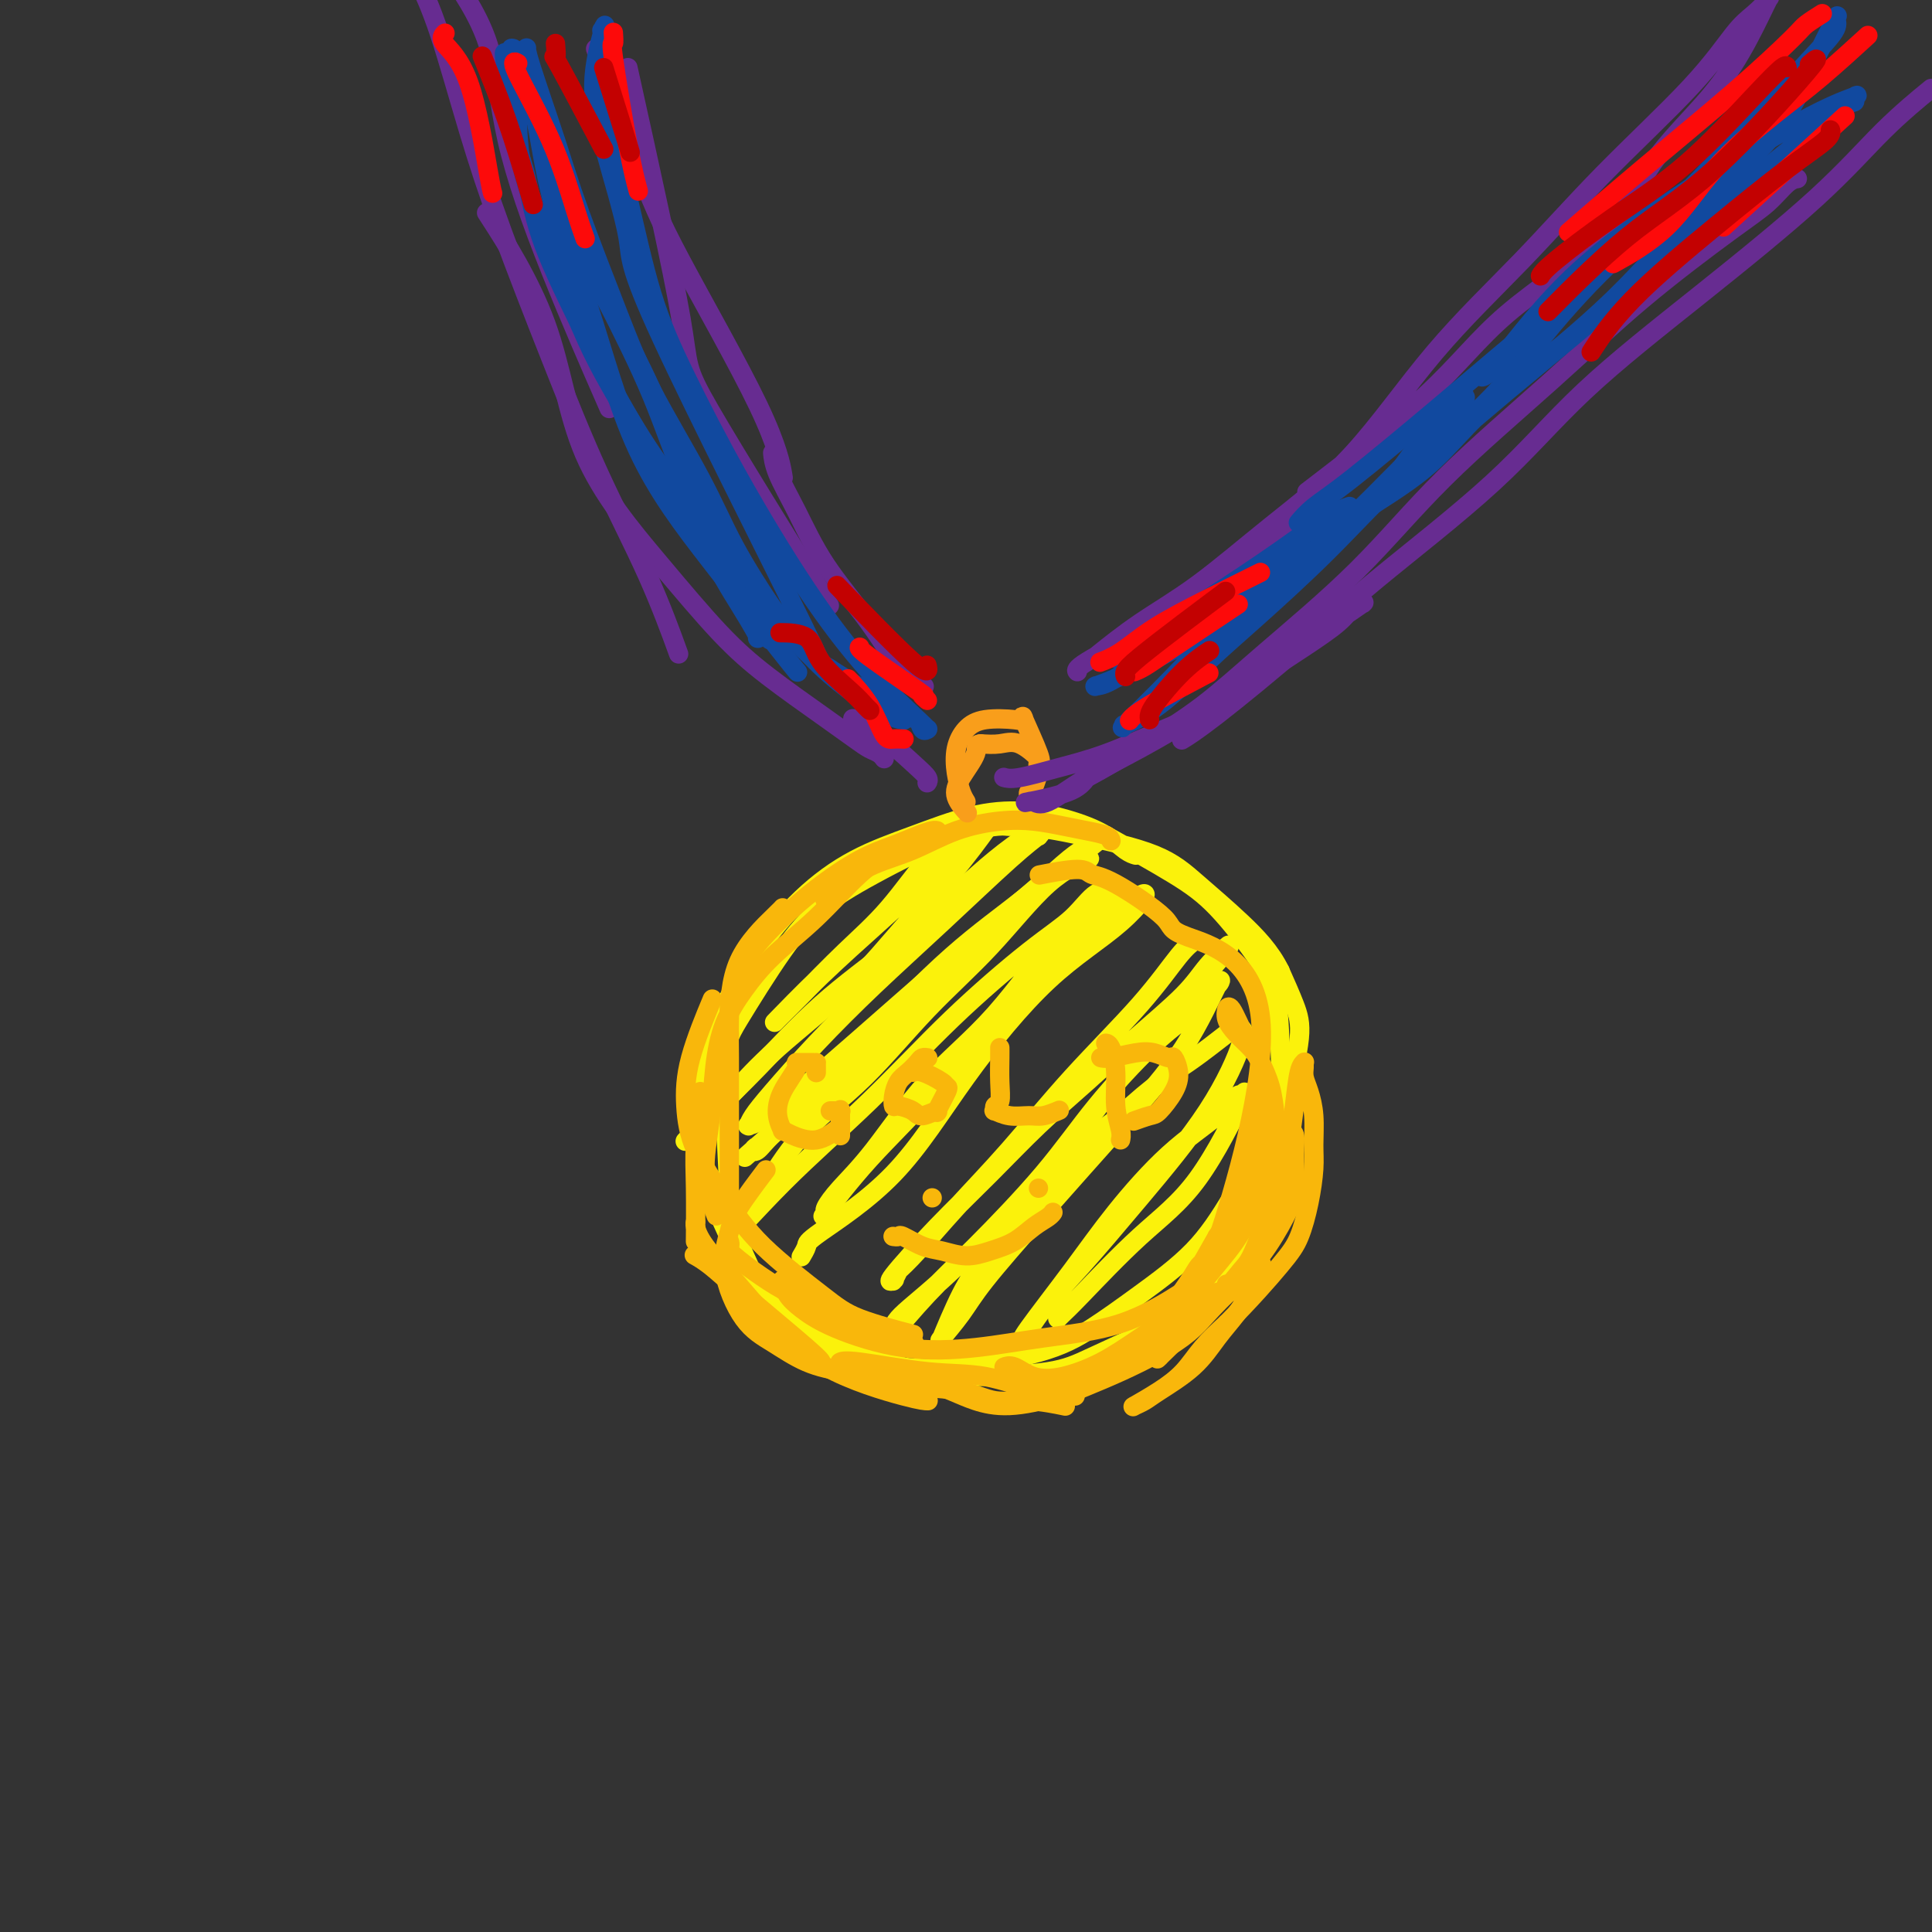 <svg viewBox='0 0 400 400' version='1.1' xmlns='http://www.w3.org/2000/svg' xmlns:xlink='http://www.w3.org/1999/xlink'><rect x="0" y="0" width="400" height="400" fill="#333333" stroke="none"/><g fill='none' stroke='rgb(251,242,11)' stroke-width='4' stroke-linecap='round' stroke-linejoin='round'><path d='M235,177c0.145,0.042 0.290,0.084 0,0c-0.290,-0.084 -1.016,-0.295 -2,-1c-0.984,-0.705 -2.225,-1.904 -4,-3c-1.775,-1.096 -4.084,-2.088 -7,-3c-2.916,-0.912 -6.439,-1.744 -10,-2c-3.561,-0.256 -7.159,0.062 -11,1c-3.841,0.938 -7.924,2.495 -12,4c-4.076,1.505 -8.143,2.958 -12,5c-3.857,2.042 -7.502,4.674 -11,8c-3.498,3.326 -6.848,7.346 -10,12c-3.152,4.654 -6.106,9.943 -8,15c-1.894,5.057 -2.730,9.881 -3,15c-0.270,5.119 0.024,10.532 1,15c0.976,4.468 2.632,7.992 4,11c1.368,3.008 2.447,5.500 4,8c1.553,2.500 3.579,5.008 6,7c2.421,1.992 5.236,3.469 10,6c4.764,2.531 11.475,6.116 17,8c5.525,1.884 9.863,2.067 15,2c5.137,-0.067 11.073,-0.383 15,-1c3.927,-0.617 5.846,-1.533 9,-3c3.154,-1.467 7.543,-3.483 11,-5c3.457,-1.517 5.981,-2.533 8,-4c2.019,-1.467 3.534,-3.383 5,-5c1.466,-1.617 2.884,-2.935 5,-6c2.116,-3.065 4.930,-7.878 7,-12c2.070,-4.122 3.397,-7.552 4,-11c0.603,-3.448 0.481,-6.914 1,-11c0.519,-4.086 1.678,-8.792 2,-12c0.322,-3.208 -0.194,-4.916 -1,-7c-0.806,-2.084 -1.903,-4.542 -3,-7'/><path d='M265,201c-1.978,-4.028 -4.923,-7.097 -8,-10c-3.077,-2.903 -6.287,-5.638 -9,-8c-2.713,-2.362 -4.928,-4.349 -9,-6c-4.072,-1.651 -10.001,-2.965 -15,-4c-4.999,-1.035 -9.067,-1.790 -13,-2c-3.933,-0.210 -7.732,0.127 -13,2c-5.268,1.873 -12.005,5.282 -17,8c-4.995,2.718 -8.249,4.744 -11,7c-2.751,2.256 -5.000,4.742 -8,9c-3.000,4.258 -6.750,10.289 -9,14c-2.250,3.711 -3.001,5.104 -3,12c0.001,6.896 0.754,19.297 1,25c0.246,5.703 -0.016,4.708 1,7c1.016,2.292 3.311,7.870 5,11c1.689,3.130 2.773,3.812 5,6c2.227,2.188 5.596,5.883 10,8c4.404,2.117 9.842,2.657 14,3c4.158,0.343 7.037,0.491 12,0c4.963,-0.491 12.012,-1.619 17,-3c4.988,-1.381 7.917,-3.015 11,-5c3.083,-1.985 6.322,-4.320 10,-7c3.678,-2.680 7.795,-5.704 11,-9c3.205,-3.296 5.498,-6.865 8,-11c2.502,-4.135 5.212,-8.835 7,-12c1.788,-3.165 2.655,-4.796 3,-8c0.345,-3.204 0.168,-7.981 0,-12c-0.168,-4.019 -0.327,-7.278 -1,-10c-0.673,-2.722 -1.861,-4.905 -4,-8c-2.139,-3.095 -5.230,-7.103 -8,-10c-2.770,-2.897 -5.220,-4.685 -9,-7c-3.780,-2.315 -8.890,-5.158 -14,-8'/><path d='M229,173c-6.881,-2.774 -12.583,-2.208 -16,-2c-3.417,0.208 -4.548,0.060 -5,0c-0.452,-0.060 -0.226,-0.030 0,0'/><path d='M195,176c0.011,0.002 0.022,0.003 0,0c-0.022,-0.003 -0.077,-0.011 0,0c0.077,0.011 0.285,0.040 0,0c-0.285,-0.040 -1.064,-0.148 -3,2c-1.936,2.148 -5.031,6.552 -8,10c-2.969,3.448 -5.813,5.941 -9,9c-3.187,3.059 -6.717,6.683 -9,9c-2.283,2.317 -3.320,3.328 -4,4c-0.680,0.672 -1.004,1.005 -1,1c0.004,-0.005 0.337,-0.349 0,0c-0.337,0.349 -1.346,1.390 0,0c1.346,-1.390 5.045,-5.210 9,-9c3.955,-3.790 8.167,-7.548 12,-11c3.833,-3.452 7.286,-6.596 10,-9c2.714,-2.404 4.687,-4.068 6,-5c1.313,-0.932 1.964,-1.132 3,-2c1.036,-0.868 2.455,-2.403 3,-3c0.545,-0.597 0.214,-0.254 0,0c-0.214,0.254 -0.313,0.420 0,0c0.313,-0.420 1.037,-1.428 0,0c-1.037,1.428 -3.837,5.290 -7,9c-3.163,3.710 -6.691,7.268 -10,11c-3.309,3.732 -6.400,7.637 -11,12c-4.600,4.363 -10.711,9.183 -15,13c-4.289,3.817 -6.758,6.631 -9,9c-2.242,2.369 -4.257,4.292 -5,5c-0.743,0.708 -0.212,0.202 0,0c0.212,-0.202 0.106,-0.101 0,0'/><path d='M147,231c-9.266,9.564 -3.929,3.974 0,0c3.929,-3.974 6.452,-6.333 10,-10c3.548,-3.667 8.120,-8.644 13,-13c4.880,-4.356 10.068,-8.092 15,-12c4.932,-3.908 9.608,-7.989 13,-11c3.392,-3.011 5.500,-4.953 8,-7c2.500,-2.047 5.390,-4.200 7,-5c1.610,-0.800 1.939,-0.246 2,0c0.061,0.246 -0.145,0.185 0,0c0.145,-0.185 0.640,-0.494 0,0c-0.640,0.494 -2.415,1.790 -6,5c-3.585,3.210 -8.981,8.333 -14,13c-5.019,4.667 -9.660,8.876 -14,13c-4.340,4.124 -8.378,8.163 -12,12c-3.622,3.837 -6.829,7.473 -9,10c-2.171,2.527 -3.306,3.943 -4,5c-0.694,1.057 -0.946,1.753 -1,2c-0.054,0.247 0.088,0.046 0,0c-0.088,-0.046 -0.408,0.062 0,0c0.408,-0.062 1.544,-0.296 4,-2c2.456,-1.704 6.232,-4.879 11,-9c4.768,-4.121 10.528,-9.189 16,-14c5.472,-4.811 10.657,-9.366 15,-13c4.343,-3.634 7.843,-6.347 11,-9c3.157,-2.653 5.970,-5.247 8,-7c2.030,-1.753 3.276,-2.666 4,-3c0.724,-0.334 0.926,-0.090 1,0c0.074,0.090 0.021,0.026 0,0c-0.021,-0.026 -0.011,-0.013 0,0'/><path d='M225,176c9.091,-7.336 -2.683,1.825 -10,8c-7.317,6.175 -10.177,9.364 -15,14c-4.823,4.636 -11.609,10.718 -17,16c-5.391,5.282 -9.387,9.765 -13,13c-3.613,3.235 -6.843,5.222 -9,7c-2.157,1.778 -3.242,3.345 -4,4c-0.758,0.655 -1.188,0.397 -1,0c0.188,-0.397 0.994,-0.934 0,0c-0.994,0.934 -3.789,3.338 0,0c3.789,-3.338 14.163,-12.420 19,-17c4.837,-4.580 4.137,-4.660 7,-8c2.863,-3.340 9.287,-9.942 15,-15c5.713,-5.058 10.713,-8.573 15,-12c4.287,-3.427 7.860,-6.766 10,-8c2.140,-1.234 2.847,-0.362 3,0c0.153,0.362 -0.249,0.214 0,0c0.249,-0.214 1.150,-0.494 0,0c-1.150,0.494 -4.349,1.761 -8,5c-3.651,3.239 -7.754,8.450 -12,13c-4.246,4.550 -8.636,8.439 -13,13c-4.364,4.561 -8.703,9.795 -13,14c-4.297,4.205 -8.553,7.383 -12,11c-3.447,3.617 -6.087,7.673 -8,11c-1.913,3.327 -3.101,5.925 -4,7c-0.899,1.075 -1.509,0.628 -2,1c-0.491,0.372 -0.863,1.562 -1,2c-0.137,0.438 -0.039,0.125 0,0c0.039,-0.125 0.020,-0.063 0,0'/><path d='M152,255c-0.932,1.793 4.238,-4.223 10,-10c5.762,-5.777 12.116,-11.314 18,-17c5.884,-5.686 11.297,-11.520 17,-17c5.703,-5.480 11.694,-10.606 16,-14c4.306,-3.394 6.926,-5.057 9,-7c2.074,-1.943 3.601,-4.165 5,-5c1.399,-0.835 2.671,-0.283 3,0c0.329,0.283 -0.284,0.297 0,0c0.284,-0.297 1.464,-0.907 0,0c-1.464,0.907 -5.571,3.330 -10,8c-4.429,4.670 -9.180,11.587 -14,17c-4.820,5.413 -9.708,9.321 -14,14c-4.292,4.679 -7.988,10.130 -11,14c-3.012,3.870 -5.341,6.159 -7,8c-1.659,1.841 -2.647,3.233 -3,4c-0.353,0.767 -0.072,0.907 0,1c0.072,0.093 -0.065,0.137 0,0c0.065,-0.137 0.331,-0.455 0,0c-0.331,0.455 -1.259,1.682 0,0c1.259,-1.682 4.706,-6.273 9,-11c4.294,-4.727 9.437,-9.589 14,-15c4.563,-5.411 8.547,-11.369 13,-16c4.453,-4.631 9.375,-7.934 13,-11c3.625,-3.066 5.952,-5.893 8,-8c2.048,-2.107 3.817,-3.493 5,-4c1.183,-0.507 1.781,-0.136 2,0c0.219,0.136 0.059,0.037 0,0c-0.059,-0.037 -0.017,-0.010 0,0c0.017,0.010 0.008,0.005 0,0'/><path d='M235,186c4.335,-2.903 1.172,1.341 -3,5c-4.172,3.659 -9.351,6.734 -15,12c-5.649,5.266 -11.766,12.725 -17,20c-5.234,7.275 -9.585,14.367 -15,20c-5.415,5.633 -11.895,9.809 -15,12c-3.105,2.191 -2.836,2.398 -3,3c-0.164,0.602 -0.761,1.601 -1,2c-0.239,0.399 -0.119,0.200 0,0'/><path d='M247,195c0.013,-0.009 0.027,-0.019 0,0c-0.027,0.019 -0.094,0.066 0,0c0.094,-0.066 0.351,-0.245 0,0c-0.351,0.245 -1.308,0.915 -3,3c-1.692,2.085 -4.118,5.586 -8,10c-3.882,4.414 -9.220,9.741 -14,15c-4.780,5.259 -9.003,10.451 -13,15c-3.997,4.549 -7.768,8.456 -11,12c-3.232,3.544 -5.923,6.725 -8,9c-2.077,2.275 -3.538,3.643 -4,4c-0.462,0.357 0.074,-0.298 0,0c-0.074,0.298 -0.759,1.548 -1,2c-0.241,0.452 -0.040,0.106 0,0c0.040,-0.106 -0.083,0.026 0,0c0.083,-0.026 0.370,-0.212 0,0c-0.370,0.212 -1.397,0.822 0,-1c1.397,-1.822 5.219,-6.076 9,-10c3.781,-3.924 7.523,-7.518 11,-11c3.477,-3.482 6.690,-6.853 10,-10c3.310,-3.147 6.716,-6.070 10,-9c3.284,-2.930 6.445,-5.867 10,-9c3.555,-3.133 7.502,-6.461 10,-9c2.498,-2.539 3.545,-4.288 5,-6c1.455,-1.712 3.316,-3.386 4,-4c0.684,-0.614 0.190,-0.168 0,0c-0.190,0.168 -0.074,0.059 0,0c0.074,-0.059 0.108,-0.068 0,0c-0.108,0.068 -0.359,0.214 0,0c0.359,-0.214 1.327,-0.788 -1,2c-2.327,2.788 -7.951,8.940 -13,15c-5.049,6.060 -9.525,12.030 -14,18'/><path d='M226,231c-7.187,8.925 -11.156,13.737 -16,19c-4.844,5.263 -10.565,10.978 -15,15c-4.435,4.022 -7.586,6.352 -9,8c-1.414,1.648 -1.091,2.614 -1,3c0.091,0.386 -0.048,0.190 0,0c0.048,-0.190 0.284,-0.376 0,0c-0.284,0.376 -1.089,1.314 0,0c1.089,-1.314 4.071,-4.878 7,-8c2.929,-3.122 5.804,-5.800 10,-10c4.196,-4.200 9.714,-9.923 14,-15c4.286,-5.077 7.339,-9.508 11,-14c3.661,-4.492 7.930,-9.043 11,-12c3.070,-2.957 4.943,-4.319 7,-6c2.057,-1.681 4.300,-3.682 5,-5c0.700,-1.318 -0.142,-1.955 0,-2c0.142,-0.045 1.268,0.501 2,0c0.732,-0.501 1.070,-2.050 0,0c-1.070,2.050 -3.548,7.698 -7,13c-3.452,5.302 -7.879,10.259 -13,16c-5.121,5.741 -10.938,12.267 -16,18c-5.062,5.733 -9.370,10.672 -12,14c-2.630,3.328 -3.584,5.043 -5,7c-1.416,1.957 -3.296,4.156 -4,5c-0.704,0.844 -0.232,0.332 0,0c0.232,-0.332 0.226,-0.486 0,0c-0.226,0.486 -0.671,1.611 0,0c0.671,-1.611 2.458,-5.958 4,-9c1.542,-3.042 2.838,-4.781 6,-9c3.162,-4.219 8.189,-10.920 13,-16c4.811,-5.080 9.405,-8.540 14,-12'/><path d='M232,231c6.890,-6.475 10.616,-8.664 14,-11c3.384,-2.336 6.428,-4.821 8,-6c1.572,-1.179 1.674,-1.052 2,-1c0.326,0.052 0.875,0.030 1,0c0.125,-0.030 -0.176,-0.069 0,0c0.176,0.069 0.827,0.245 0,3c-0.827,2.755 -3.133,8.088 -7,14c-3.867,5.912 -9.295,12.404 -14,18c-4.705,5.596 -8.685,10.298 -12,14c-3.315,3.702 -5.963,6.406 -8,9c-2.037,2.594 -3.461,5.080 -4,6c-0.539,0.920 -0.193,0.275 0,0c0.193,-0.275 0.234,-0.181 0,0c-0.234,0.181 -0.744,0.450 1,-2c1.744,-2.450 5.742,-7.620 9,-12c3.258,-4.380 5.777,-7.969 9,-12c3.223,-4.031 7.149,-8.503 11,-12c3.851,-3.497 7.627,-6.019 10,-8c2.373,-1.981 3.343,-3.422 4,-4c0.657,-0.578 1.001,-0.294 1,0c-0.001,0.294 -0.346,0.596 0,0c0.346,-0.596 1.382,-2.090 0,1c-1.382,3.090 -5.183,10.765 -9,16c-3.817,5.235 -7.650,8.030 -12,12c-4.350,3.970 -9.218,9.116 -12,12c-2.782,2.884 -3.480,3.507 -4,4c-0.520,0.493 -0.863,0.855 -1,1c-0.137,0.145 -0.069,0.072 0,0'/></g>
<g fill='none' stroke='rgb(249,183,11)' stroke-width='4' stroke-linecap='round' stroke-linejoin='round'><path d='M230,174c-0.006,-0.024 -0.012,-0.048 0,0c0.012,0.048 0.042,0.167 0,0c-0.042,-0.167 -0.156,-0.620 -1,-1c-0.844,-0.380 -2.417,-0.686 -4,-1c-1.583,-0.314 -3.176,-0.635 -5,-1c-1.824,-0.365 -3.878,-0.773 -6,-1c-2.122,-0.227 -4.311,-0.273 -7,0c-2.689,0.273 -5.877,0.865 -9,2c-3.123,1.135 -6.182,2.812 -9,4c-2.818,1.188 -5.394,1.885 -8,3c-2.606,1.115 -5.240,2.646 -7,4c-1.760,1.354 -2.646,2.530 -3,3c-0.354,0.470 -0.177,0.235 0,0'/><path d='M194,172c-0.014,-0.005 -0.028,-0.010 0,0c0.028,0.010 0.097,0.034 0,0c-0.097,-0.034 -0.360,-0.126 -1,0c-0.640,0.126 -1.655,0.470 -3,1c-1.345,0.530 -3.018,1.248 -5,2c-1.982,0.752 -4.272,1.540 -7,3c-2.728,1.460 -5.894,3.593 -9,6c-3.106,2.407 -6.153,5.087 -9,8c-2.847,2.913 -5.495,6.059 -7,9c-1.505,2.941 -1.867,5.676 -2,8c-0.133,2.324 -0.038,4.235 0,5c0.038,0.765 0.019,0.382 0,0'/><path d='M162,188c0.030,-0.038 0.061,-0.076 0,0c-0.061,0.076 -0.212,0.266 -2,2c-1.788,1.734 -5.211,5.010 -7,9c-1.789,3.990 -1.943,8.692 -2,12c-0.057,3.308 -0.015,5.221 0,8c0.015,2.779 0.004,6.425 0,10c-0.004,3.575 -0.001,7.078 0,11c0.001,3.922 0.000,8.263 0,10c-0.000,1.737 -0.000,0.868 0,0'/><path d='M151,257c-0.035,-0.103 -0.071,-0.207 0,0c0.071,0.207 0.248,0.724 0,1c-0.248,0.276 -0.921,0.312 1,2c1.921,1.688 6.435,5.027 10,7c3.565,1.973 6.182,2.580 10,4c3.818,1.420 8.835,3.651 12,5c3.165,1.349 4.476,1.814 5,2c0.524,0.186 0.262,0.093 0,0'/><path d='M187,176c0.214,-0.051 0.428,-0.102 0,0c-0.428,0.102 -1.499,0.356 -3,1c-1.501,0.644 -3.431,1.677 -6,4c-2.569,2.323 -5.777,5.936 -9,9c-3.223,3.064 -6.459,5.578 -9,8c-2.541,2.422 -4.385,4.752 -6,7c-1.615,2.248 -3.000,4.414 -4,7c-1.000,2.586 -1.616,5.591 -2,9c-0.384,3.409 -0.536,7.223 -1,11c-0.464,3.777 -1.240,7.517 -1,11c0.240,3.483 1.497,6.709 2,8c0.503,1.291 0.251,0.645 0,0'/><path d='M147,208c0.416,-0.998 0.833,-1.996 0,0c-0.833,1.996 -2.915,6.987 -4,11c-1.085,4.013 -1.173,7.049 -1,10c0.173,2.951 0.605,5.818 2,9c1.395,3.182 3.752,6.678 6,10c2.248,3.322 4.387,6.470 8,10c3.613,3.530 8.700,7.441 12,10c3.300,2.559 4.811,3.766 8,5c3.189,1.234 8.054,2.495 10,3c1.946,0.505 0.973,0.252 0,0'/><path d='M162,265c0.208,1.018 0.416,2.036 1,3c0.584,0.964 1.544,1.874 3,3c1.456,1.126 3.409,2.468 7,4c3.591,1.532 8.821,3.255 14,4c5.179,0.745 10.305,0.511 15,0c4.695,-0.511 8.957,-1.300 14,-2c5.043,-0.700 10.867,-1.311 16,-3c5.133,-1.689 9.574,-4.455 12,-6c2.426,-1.545 2.836,-1.870 3,-2c0.164,-0.130 0.082,-0.065 0,0'/><path d='M208,283c0.038,-0.015 0.075,-0.030 0,0c-0.075,0.030 -0.263,0.106 0,0c0.263,-0.106 0.976,-0.393 2,0c1.024,0.393 2.358,1.466 4,2c1.642,0.534 3.592,0.529 6,0c2.408,-0.529 5.274,-1.583 8,-3c2.726,-1.417 5.313,-3.198 8,-5c2.687,-1.802 5.473,-3.624 8,-6c2.527,-2.376 4.793,-5.306 7,-8c2.207,-2.694 4.355,-5.153 6,-8c1.645,-2.847 2.789,-6.082 4,-9c1.211,-2.918 2.491,-5.519 3,-8c0.509,-2.481 0.246,-4.842 0,-7c-0.246,-2.158 -0.476,-4.115 -1,-6c-0.524,-1.885 -1.342,-3.700 -2,-5c-0.658,-1.300 -1.158,-2.084 -2,-3c-0.842,-0.916 -2.028,-1.963 -3,-3c-0.972,-1.037 -1.730,-2.063 -2,-3c-0.270,-0.937 -0.053,-1.787 0,-2c0.053,-0.213 -0.058,0.209 0,0c0.058,-0.209 0.286,-1.048 1,0c0.714,1.048 1.914,3.985 3,6c1.086,2.015 2.059,3.108 3,5c0.941,1.892 1.852,4.584 2,7c0.148,2.416 -0.465,4.555 -1,7c-0.535,2.445 -0.990,5.197 -2,8c-1.010,2.803 -2.574,5.658 -4,8c-1.426,2.342 -2.713,4.171 -4,6'/><path d='M252,256c-2.038,3.585 -3.134,5.549 -4,7c-0.866,1.451 -1.501,2.391 -2,3c-0.499,0.609 -0.860,0.888 -1,1c-0.140,0.112 -0.058,0.059 0,0c0.058,-0.059 0.091,-0.122 0,0c-0.091,0.122 -0.305,0.429 0,0c0.305,-0.429 1.131,-1.596 2,-3c0.869,-1.404 1.783,-3.046 2,-2c0.217,1.046 -0.262,4.781 3,-5c3.262,-9.781 10.265,-33.079 9,-46c-1.265,-12.921 -10.799,-15.467 -15,-17c-4.201,-1.533 -3.071,-2.053 -5,-4c-1.929,-1.947 -6.917,-5.320 -10,-7c-3.083,-1.680 -4.259,-1.667 -5,-2c-0.741,-0.333 -1.046,-1.013 -3,-1c-1.954,0.013 -5.558,0.718 -7,1c-1.442,0.282 -0.721,0.141 0,0'/><path d='M145,226c-0.030,0.244 -0.061,0.487 0,1c0.061,0.513 0.212,1.295 0,3c-0.212,1.705 -0.789,4.333 -1,7c-0.211,2.667 -0.057,5.372 0,9c0.057,3.628 0.016,8.179 0,10c-0.016,1.821 -0.008,0.910 0,0'/><path d='M144,260c-0.226,-0.127 -0.453,-0.255 0,0c0.453,0.255 1.585,0.891 3,2c1.415,1.109 3.111,2.689 7,6c3.889,3.311 9.970,8.353 13,11c3.030,2.647 3.009,2.899 3,3c-0.009,0.101 -0.004,0.050 0,0'/><path d='M174,282c0.028,-0.016 0.057,-0.031 0,0c-0.057,0.031 -0.198,0.110 0,0c0.198,-0.110 0.737,-0.408 4,0c3.263,0.408 9.250,1.521 14,2c4.750,0.479 8.263,0.324 12,1c3.737,0.676 7.698,2.182 11,3c3.302,0.818 5.943,0.948 7,1c1.057,0.052 0.528,0.026 0,0'/><path d='M217,290c0.062,-0.019 0.124,-0.038 0,0c-0.124,0.038 -0.432,0.132 0,0c0.432,-0.132 1.606,-0.489 3,-1c1.394,-0.511 3.007,-1.177 5,-2c1.993,-0.823 4.364,-1.803 7,-3c2.636,-1.197 5.535,-2.610 8,-4c2.465,-1.390 4.495,-2.757 6,-4c1.505,-1.243 2.484,-2.361 4,-4c1.516,-1.639 3.569,-3.797 5,-5c1.431,-1.203 2.241,-1.451 3,-2c0.759,-0.549 1.466,-1.400 2,-2c0.534,-0.600 0.895,-0.948 1,-1c0.105,-0.052 -0.047,0.192 0,0c0.047,-0.192 0.291,-0.822 0,0c-0.291,0.822 -1.117,3.095 -2,5c-0.883,1.905 -1.822,3.441 -3,5c-1.178,1.559 -2.596,3.139 -4,5c-1.404,1.861 -2.793,4.001 -5,6c-2.207,1.999 -5.231,3.855 -7,5c-1.769,1.145 -2.282,1.577 -3,2c-0.718,0.423 -1.642,0.837 -2,1c-0.358,0.163 -0.150,0.075 0,0c0.150,-0.075 0.244,-0.136 0,0c-0.244,0.136 -0.825,0.470 0,0c0.825,-0.470 3.056,-1.745 5,-3c1.944,-1.255 3.600,-2.492 5,-4c1.400,-1.508 2.543,-3.288 4,-5c1.457,-1.712 3.229,-3.356 5,-5'/><path d='M254,274c4.907,-4.917 8.674,-9.208 11,-12c2.326,-2.792 3.213,-4.083 4,-6c0.787,-1.917 1.476,-4.460 2,-7c0.524,-2.540 0.883,-5.079 1,-7c0.117,-1.921 -0.007,-3.225 0,-5c0.007,-1.775 0.145,-4.020 0,-6c-0.145,-1.980 -0.574,-3.694 -1,-5c-0.426,-1.306 -0.849,-2.204 -1,-3c-0.151,-0.796 -0.029,-1.489 0,-2c0.029,-0.511 -0.034,-0.841 0,-1c0.034,-0.159 0.164,-0.149 0,0c-0.164,0.149 -0.621,0.435 -1,2c-0.379,1.565 -0.680,4.408 -1,7c-0.320,2.592 -0.659,4.932 -1,7c-0.341,2.068 -0.685,3.865 -2,8c-1.315,4.135 -3.603,10.607 -5,14c-1.397,3.393 -1.905,3.708 -3,5c-1.095,1.292 -2.778,3.563 -6,7c-3.222,3.437 -7.983,8.041 -10,10c-2.017,1.959 -1.291,1.274 -1,1c0.291,-0.274 0.145,-0.137 0,0'/><path d='M267,234c-0.008,-0.003 -0.017,-0.006 0,0c0.017,0.006 0.058,0.020 0,0c-0.058,-0.020 -0.216,-0.074 0,0c0.216,0.074 0.804,0.275 1,1c0.196,0.725 -0.001,1.972 0,4c0.001,2.028 0.199,4.835 0,7c-0.199,2.165 -0.795,3.688 -2,6c-1.205,2.312 -3.018,5.415 -5,8c-1.982,2.585 -4.132,4.654 -7,7c-2.868,2.346 -6.453,4.968 -10,7c-3.547,2.032 -7.055,3.473 -10,5c-2.945,1.527 -5.325,3.141 -7,4c-1.675,0.859 -2.643,0.962 -3,1c-0.357,0.038 -0.102,0.011 0,0c0.102,-0.011 0.051,-0.005 0,0'/><path d='M254,266c-0.063,-0.104 -0.127,-0.207 0,0c0.127,0.207 0.444,0.725 0,1c-0.444,0.275 -1.648,0.306 -3,1c-1.352,0.694 -2.853,2.052 -4,3c-1.147,0.948 -1.939,1.488 -4,3c-2.061,1.512 -5.390,3.997 -8,6c-2.610,2.003 -4.500,3.526 -7,5c-2.500,1.474 -5.612,2.900 -9,4c-3.388,1.100 -7.054,1.874 -10,2c-2.946,0.126 -5.171,-0.397 -7,-1c-1.829,-0.603 -3.261,-1.286 -5,-2c-1.739,-0.714 -3.787,-1.459 -5,-2c-1.213,-0.541 -1.593,-0.877 -2,-1c-0.407,-0.123 -0.840,-0.033 -1,0c-0.160,0.033 -0.046,0.009 0,0c0.046,-0.009 0.023,-0.005 0,0'/><path d='M220,291c-0.166,-0.034 -0.333,-0.069 0,0c0.333,0.069 1.164,0.241 0,0c-1.164,-0.241 -4.325,-0.894 -7,-1c-2.675,-0.106 -4.866,0.337 -7,0c-2.134,-0.337 -4.210,-1.454 -7,-2c-2.790,-0.546 -6.292,-0.523 -9,-1c-2.708,-0.477 -4.621,-1.455 -7,-2c-2.379,-0.545 -5.224,-0.656 -8,-1c-2.776,-0.344 -5.483,-0.921 -8,-2c-2.517,-1.079 -4.844,-2.661 -7,-4c-2.156,-1.339 -4.143,-2.433 -6,-5c-1.857,-2.567 -3.586,-6.605 -4,-10c-0.414,-3.395 0.487,-6.147 1,-8c0.513,-1.853 0.638,-2.807 2,-5c1.362,-2.193 3.961,-5.627 5,-7c1.039,-1.373 0.520,-0.687 0,0'/><path d='M144,253c0.022,-0.036 0.045,-0.073 0,0c-0.045,0.073 -0.157,0.254 0,1c0.157,0.746 0.584,2.056 2,4c1.416,1.944 3.823,4.521 6,7c2.177,2.479 4.125,4.860 7,8c2.875,3.140 6.678,7.037 12,10c5.322,2.963 12.164,4.990 16,6c3.836,1.010 4.668,1.003 5,1c0.332,-0.003 0.166,-0.001 0,0'/><path d='M169,222c0.000,-0.022 0.000,-0.044 0,0c-0.000,0.044 -0.001,0.155 0,0c0.001,-0.155 0.002,-0.578 0,-1c-0.002,-0.422 -0.008,-0.845 0,-1c0.008,-0.155 0.031,-0.041 0,0c-0.031,0.041 -0.114,0.009 -1,0c-0.886,-0.009 -2.573,0.005 -3,0c-0.427,-0.005 0.406,-0.030 0,1c-0.406,1.030 -2.053,3.115 -3,5c-0.947,1.885 -1.195,3.568 -1,5c0.195,1.432 0.834,2.611 1,3c0.166,0.389 -0.141,-0.012 0,0c0.141,0.012 0.728,0.436 2,1c1.272,0.564 3.227,1.267 5,1c1.773,-0.267 3.364,-1.505 4,-2c0.636,-0.495 0.318,-0.248 0,0'/><path d='M172,230c-0.008,-0.000 -0.016,-0.000 0,0c0.016,0.000 0.056,0.000 0,0c-0.056,-0.000 -0.207,-0.000 0,0c0.207,0.000 0.774,0.001 1,0c0.226,-0.001 0.113,-0.003 0,0c-0.113,0.003 -0.226,0.010 0,0c0.226,-0.010 0.793,-0.037 1,0c0.207,0.037 0.056,0.140 0,0c-0.056,-0.140 -0.015,-0.522 0,0c0.015,0.522 0.004,1.948 0,3c-0.004,1.052 -0.001,1.729 0,2c0.001,0.271 0.001,0.135 0,0'/><path d='M192,219c-0.026,-0.005 -0.051,-0.009 0,0c0.051,0.009 0.179,0.032 0,0c-0.179,-0.032 -0.664,-0.118 -1,0c-0.336,0.118 -0.521,0.442 -1,1c-0.479,0.558 -1.252,1.350 -2,2c-0.748,0.650 -1.472,1.157 -2,2c-0.528,0.843 -0.859,2.021 -1,3c-0.141,0.979 -0.093,1.760 0,2c0.093,0.240 0.229,-0.061 1,0c0.771,0.061 2.176,0.486 3,1c0.824,0.514 1.068,1.119 2,1c0.932,-0.119 2.551,-0.962 3,-1c0.449,-0.038 -0.271,0.728 0,0c0.271,-0.728 1.533,-2.952 2,-4c0.467,-1.048 0.139,-0.922 0,-1c-0.139,-0.078 -0.089,-0.361 -1,-1c-0.911,-0.639 -2.784,-1.634 -4,-2c-1.216,-0.366 -1.776,-0.105 -2,0c-0.224,0.105 -0.112,0.052 0,0'/><path d='M207,217c-0.000,-0.008 -0.000,-0.015 0,0c0.000,0.015 0.001,0.053 0,0c-0.001,-0.053 -0.004,-0.197 0,0c0.004,0.197 0.016,0.736 0,2c-0.016,1.264 -0.059,3.252 0,5c0.059,1.748 0.220,3.257 0,4c-0.220,0.743 -0.820,0.721 -1,1c-0.180,0.279 0.062,0.860 0,1c-0.062,0.140 -0.426,-0.162 0,0c0.426,0.162 1.642,0.789 3,1c1.358,0.211 2.859,0.005 4,0c1.141,-0.005 1.923,0.191 3,0c1.077,-0.191 2.451,-0.769 3,-1c0.549,-0.231 0.275,-0.116 0,0'/><path d='M229,216c0.022,0.002 0.043,0.005 0,0c-0.043,-0.005 -0.151,-0.016 0,0c0.151,0.016 0.562,0.061 1,1c0.438,0.939 0.902,2.774 1,5c0.098,2.226 -0.170,4.844 0,7c0.170,2.156 0.776,3.850 1,5c0.224,1.150 0.064,1.757 0,2c-0.064,0.243 -0.032,0.121 0,0'/><path d='M228,219c0.002,0.001 0.004,0.001 0,0c-0.004,-0.001 -0.014,-0.004 0,0c0.014,0.004 0.051,0.014 0,0c-0.051,-0.014 -0.189,-0.052 0,0c0.189,0.052 0.705,0.194 2,0c1.295,-0.194 3.370,-0.723 5,-1c1.630,-0.277 2.814,-0.301 4,0c1.186,0.301 2.374,0.928 3,1c0.626,0.072 0.689,-0.413 1,0c0.311,0.413 0.871,1.722 1,3c0.129,1.278 -0.172,2.525 -1,4c-0.828,1.475 -2.183,3.180 -3,4c-0.817,0.820 -1.095,0.756 -2,1c-0.905,0.244 -2.436,0.796 -3,1c-0.564,0.204 -0.161,0.058 0,0c0.161,-0.058 0.081,-0.029 0,0'/><path d='M193,248c0.000,0.000 0.000,0.000 0,0c0.000,0.000 0.000,0.000 0,0c0.000,-0.000 0.000,0.000 0,0c0.000,0.000 0.000,-0.000 0,0c0.000,0.000 0.000,0.000 0,0'/><path d='M215,246c0.000,0.000 0.000,0.000 0,0c0.000,0.000 -0.000,0.000 0,0c0.000,0.000 0.000,0.000 0,0'/><path d='M185,256c0.029,0.004 0.058,0.008 0,0c-0.058,-0.008 -0.204,-0.028 0,0c0.204,0.028 0.760,0.103 1,0c0.240,-0.103 0.166,-0.384 1,0c0.834,0.384 2.575,1.432 4,2c1.425,0.568 2.534,0.654 4,1c1.466,0.346 3.289,0.951 5,1c1.711,0.049 3.310,-0.460 5,-1c1.690,-0.540 3.472,-1.112 5,-2c1.528,-0.888 2.801,-2.094 4,-3c1.199,-0.906 2.323,-1.513 3,-2c0.677,-0.487 0.908,-0.853 1,-1c0.092,-0.147 0.046,-0.073 0,0'/></g>
<g fill='none' stroke='rgb(249,158,27)' stroke-width='4' stroke-linecap='round' stroke-linejoin='round'><path d='M200,166c-0.320,-0.516 -0.640,-1.032 -1,-2c-0.360,-0.968 -0.759,-2.389 -1,-4c-0.241,-1.611 -0.323,-3.411 0,-5c0.323,-1.589 1.050,-2.968 2,-4c0.950,-1.032 2.122,-1.716 4,-2c1.878,-0.284 4.462,-0.167 6,0c1.538,0.167 2.031,0.385 2,0c-0.031,-0.385 -0.587,-1.372 0,0c0.587,1.372 2.315,5.103 3,7c0.685,1.897 0.327,1.958 0,3c-0.327,1.042 -0.624,3.064 -1,4c-0.376,0.936 -0.833,0.787 -1,1c-0.167,0.213 -0.045,0.789 0,1c0.045,0.211 0.011,0.058 0,0c-0.011,-0.058 -0.000,-0.020 0,0c0.000,0.020 -0.010,0.023 0,0c0.010,-0.023 0.041,-0.072 0,0c-0.041,0.072 -0.156,0.264 0,0c0.156,-0.264 0.581,-0.986 1,-2c0.419,-1.014 0.832,-2.322 1,-3c0.168,-0.678 0.089,-0.728 0,-1c-0.089,-0.272 -0.190,-0.766 0,-1c0.190,-0.234 0.669,-0.207 0,-1c-0.669,-0.793 -2.488,-2.406 -4,-3c-1.512,-0.594 -2.718,-0.170 -4,0c-1.282,0.170 -2.641,0.085 -4,0'/><path d='M203,154c-1.307,0.202 -0.574,0.706 -1,2c-0.426,1.294 -2.011,3.378 -3,5c-0.989,1.622 -1.382,2.783 -1,4c0.382,1.217 1.538,2.491 2,3c0.462,0.509 0.231,0.255 0,0'/></g>
<g fill='none' stroke='rgb(103,44,145)' stroke-width='4' stroke-linecap='round' stroke-linejoin='round'><path d='M208,161c-0.157,-0.045 -0.315,-0.090 0,0c0.315,0.090 1.102,0.315 3,0c1.898,-0.315 4.906,-1.170 8,-2c3.094,-0.830 6.275,-1.634 10,-3c3.725,-1.366 7.995,-3.292 12,-5c4.005,-1.708 7.744,-3.196 11,-5c3.256,-1.804 6.029,-3.923 9,-6c2.971,-2.077 6.141,-4.112 9,-6c2.859,-1.888 5.407,-3.630 7,-5c1.593,-1.370 2.231,-2.367 3,-3c0.769,-0.633 1.669,-0.901 2,-1c0.331,-0.099 0.093,-0.029 0,0c-0.093,0.029 -0.039,0.018 0,0c0.039,-0.018 0.064,-0.043 0,0c-0.064,0.043 -0.218,0.153 0,0c0.218,-0.153 0.807,-0.569 0,0c-0.807,0.569 -3.010,2.124 -6,4c-2.990,1.876 -6.769,4.073 -11,7c-4.231,2.927 -8.916,6.584 -14,10c-5.084,3.416 -10.568,6.590 -15,9c-4.432,2.410 -7.813,4.057 -11,6c-3.187,1.943 -6.182,4.182 -8,5c-1.818,0.818 -2.461,0.214 -3,0c-0.539,-0.214 -0.976,-0.038 -1,0c-0.024,0.038 0.365,-0.062 0,0c-0.365,0.062 -1.483,0.286 0,0c1.483,-0.286 5.567,-1.082 8,-2c2.433,-0.918 3.217,-1.959 4,-3'/><path d='M225,161c3.835,-1.995 7.924,-4.484 12,-7c4.076,-2.516 8.140,-5.061 12,-8c3.860,-2.939 7.516,-6.274 13,-11c5.484,-4.726 12.797,-10.844 19,-17c6.203,-6.156 11.295,-12.351 18,-19c6.705,-6.649 15.021,-13.754 22,-20c6.979,-6.246 12.620,-11.635 19,-17c6.380,-5.365 13.499,-10.705 18,-14c4.501,-3.295 6.383,-4.543 8,-6c1.617,-1.457 2.969,-3.122 4,-4c1.031,-0.878 1.740,-0.967 2,-1c0.260,-0.033 0.070,-0.009 0,0c-0.070,0.009 -0.020,0.003 0,0c0.020,-0.003 0.010,-0.001 0,0'/><path d='M192,162c-0.045,0.065 -0.090,0.129 0,0c0.090,-0.129 0.314,-0.452 0,-1c-0.314,-0.548 -1.167,-1.322 -3,-3c-1.833,-1.678 -4.647,-4.259 -7,-6c-2.353,-1.741 -4.244,-2.640 -5,-3c-0.756,-0.360 -0.378,-0.180 0,0'/><path d='M183,157c-0.018,-0.025 -0.036,-0.049 0,0c0.036,0.049 0.126,0.173 0,0c-0.126,-0.173 -0.466,-0.641 -1,-1c-0.534,-0.359 -1.260,-0.609 -2,-1c-0.740,-0.391 -1.494,-0.922 -3,-2c-1.506,-1.078 -3.764,-2.703 -7,-5c-3.236,-2.297 -7.449,-5.266 -11,-8c-3.551,-2.734 -6.438,-5.233 -10,-9c-3.562,-3.767 -7.797,-8.802 -13,-15c-5.203,-6.198 -11.374,-13.558 -15,-22c-3.626,-8.442 -4.707,-17.965 -8,-27c-3.293,-9.035 -8.798,-17.581 -11,-21c-2.202,-3.419 -1.101,-1.709 0,0'/><path d='M140,134c0.439,1.210 0.878,2.419 0,0c-0.878,-2.419 -3.072,-8.467 -6,-15c-2.928,-6.533 -6.589,-13.552 -10,-21c-3.411,-7.448 -6.571,-15.325 -10,-24c-3.429,-8.675 -7.126,-18.147 -10,-26c-2.874,-7.853 -4.924,-14.085 -7,-21c-2.076,-6.915 -4.178,-14.511 -6,-20c-1.822,-5.489 -3.363,-8.871 -5,-12c-1.637,-3.129 -3.370,-6.006 -4,-8c-0.630,-1.994 -0.157,-3.104 0,-4c0.157,-0.896 -0.000,-1.579 0,-2c0.000,-0.421 0.159,-0.581 0,-1c-0.159,-0.419 -0.636,-1.099 1,1c1.636,2.099 5.386,6.976 9,12c3.614,5.024 7.093,10.194 9,16c1.907,5.806 2.243,12.247 4,20c1.757,7.753 4.935,16.818 9,27c4.065,10.182 9.019,21.481 11,26c1.981,4.519 0.991,2.260 0,0'/><path d='M124,12c0.202,0.562 0.403,1.124 0,0c-0.403,-1.124 -1.411,-3.936 0,0c1.411,3.936 5.240,14.618 8,22c2.760,7.382 4.451,11.463 9,20c4.549,8.537 11.955,21.529 16,30c4.045,8.471 4.727,12.420 5,14c0.273,1.580 0.136,0.790 0,0'/><path d='M130,14c4.625,20.899 9.250,41.798 11,52c1.750,10.202 0.625,9.708 6,19c5.375,9.292 17.250,28.369 22,36c4.750,7.631 2.375,3.815 0,0'/><path d='M160,94c-0.002,-0.020 -0.004,-0.040 0,0c0.004,0.040 0.012,0.140 0,0c-0.012,-0.140 -0.046,-0.521 0,0c0.046,0.521 0.171,1.942 1,4c0.829,2.058 2.363,4.751 4,8c1.637,3.249 3.378,7.053 6,11c2.622,3.947 6.126,8.037 9,12c2.874,3.963 5.120,7.798 7,10c1.880,2.202 3.394,2.772 4,3c0.606,0.228 0.303,0.114 0,0'/><path d='M223,139c-0.016,-0.019 -0.032,-0.038 0,0c0.032,0.038 0.113,0.131 0,0c-0.113,-0.131 -0.418,-0.488 2,-2c2.418,-1.512 7.560,-4.179 12,-7c4.440,-2.821 8.180,-5.797 13,-9c4.820,-3.203 10.721,-6.631 15,-10c4.279,-3.369 6.937,-6.677 8,-8c1.063,-1.323 0.532,-0.662 0,0'/><path d='M228,135c0.170,-0.137 0.340,-0.274 0,0c-0.340,0.274 -1.190,0.959 0,0c1.190,-0.959 4.420,-3.563 8,-6c3.580,-2.437 7.511,-4.706 12,-8c4.489,-3.294 9.537,-7.614 15,-12c5.463,-4.386 11.340,-8.840 17,-15c5.660,-6.160 11.101,-14.028 17,-21c5.899,-6.972 12.254,-13.050 18,-19c5.746,-5.950 10.881,-11.772 17,-18c6.119,-6.228 13.222,-12.862 18,-18c4.778,-5.138 7.232,-8.781 9,-11c1.768,-2.219 2.850,-3.013 4,-4c1.150,-0.987 2.367,-2.168 3,-3c0.633,-0.832 0.682,-1.315 0,0c-0.682,1.315 -2.096,4.427 -4,8c-1.904,3.573 -4.299,7.605 -8,12c-3.701,4.395 -8.708,9.152 -12,14c-3.292,4.848 -4.868,9.785 -10,15c-5.132,5.215 -13.819,10.707 -20,16c-6.181,5.293 -9.856,10.387 -17,17c-7.144,6.613 -17.755,14.747 -22,18c-4.245,3.253 -2.122,1.627 0,0'/><path d='M245,153c0.097,-0.059 0.194,-0.118 0,0c-0.194,0.118 -0.681,0.413 0,0c0.681,-0.413 2.528,-1.535 7,-5c4.472,-3.465 11.568,-9.273 17,-14c5.432,-4.727 9.200,-8.373 16,-14c6.800,-5.627 16.632,-13.236 24,-20c7.368,-6.764 12.273,-12.682 19,-19c6.727,-6.318 15.275,-13.035 24,-20c8.725,-6.965 17.627,-14.176 24,-20c6.373,-5.824 10.216,-10.260 14,-14c3.784,-3.740 7.510,-6.783 9,-8c1.490,-1.217 0.745,-0.609 0,0'/></g>
<g fill='none' stroke='rgb(17,73,159)' stroke-width='4' stroke-linecap='round' stroke-linejoin='round'><path d='M231,136c0.104,-0.074 0.208,-0.149 0,0c-0.208,0.149 -0.727,0.520 0,0c0.727,-0.520 2.700,-1.933 6,-4c3.300,-2.067 7.927,-4.788 13,-8c5.073,-3.212 10.593,-6.915 15,-10c4.407,-3.085 7.701,-5.553 10,-7c2.299,-1.447 3.604,-1.873 4,-2c0.396,-0.127 -0.115,0.045 0,0c0.115,-0.045 0.858,-0.306 0,0c-0.858,0.306 -3.318,1.178 -7,4c-3.682,2.822 -8.588,7.593 -13,11c-4.412,3.407 -8.330,5.448 -12,8c-3.670,2.552 -7.092,5.613 -10,8c-2.908,2.387 -5.304,4.100 -7,5c-1.696,0.900 -2.694,0.988 -3,1c-0.306,0.012 0.079,-0.051 0,0c-0.079,0.051 -0.621,0.215 0,0c0.621,-0.215 2.406,-0.811 5,-2c2.594,-1.189 5.997,-2.972 10,-5c4.003,-2.028 8.606,-4.299 12,-6c3.394,-1.701 5.577,-2.830 8,-5c2.423,-2.170 5.084,-5.381 8,-8c2.916,-2.619 6.085,-4.647 9,-7c2.915,-2.353 5.575,-5.033 8,-8c2.425,-2.967 4.614,-6.222 6,-8c1.386,-1.778 1.967,-2.079 3,-3c1.033,-0.921 2.516,-2.460 4,-4'/><path d='M300,86c6.112,-6.347 2.392,-3.215 1,-2c-1.392,1.215 -0.454,0.512 0,0c0.454,-0.512 0.426,-0.834 0,0c-0.426,0.834 -1.248,2.824 -2,4c-0.752,1.176 -1.434,1.537 -4,4c-2.566,2.463 -7.016,7.026 -11,11c-3.984,3.974 -7.504,7.358 -12,11c-4.496,3.642 -9.970,7.542 -15,12c-5.030,4.458 -9.617,9.474 -14,14c-4.383,4.526 -8.563,8.562 -10,10c-1.437,1.438 -0.132,0.279 0,0c0.132,-0.279 -0.908,0.323 0,0c0.908,-0.323 3.762,-1.570 7,-4c3.238,-2.430 6.858,-6.044 10,-9c3.142,-2.956 5.807,-5.255 10,-9c4.193,-3.745 9.914,-8.935 15,-14c5.086,-5.065 9.537,-10.005 15,-15c5.463,-4.995 11.937,-10.046 17,-15c5.063,-4.954 8.716,-9.811 13,-15c4.284,-5.189 9.200,-10.710 16,-17c6.800,-6.290 15.485,-13.347 20,-17c4.515,-3.653 4.862,-3.901 5,-4c0.138,-0.099 0.069,-0.050 0,0'/><path d='M269,108c0.058,-0.068 0.115,-0.137 0,0c-0.115,0.137 -0.404,0.478 0,0c0.404,-0.478 1.501,-1.775 3,-3c1.499,-1.225 3.398,-2.378 8,-6c4.602,-3.622 11.905,-9.712 17,-14c5.095,-4.288 7.983,-6.775 13,-11c5.017,-4.225 12.165,-10.189 19,-16c6.835,-5.811 13.358,-11.470 19,-17c5.642,-5.530 10.401,-10.932 15,-16c4.599,-5.068 9.036,-9.803 12,-13c2.964,-3.197 4.453,-4.855 5,-6c0.547,-1.145 0.150,-1.778 0,-2c-0.150,-0.222 -0.054,-0.033 0,0c0.054,0.033 0.066,-0.090 0,0c-0.066,0.090 -0.211,0.394 0,0c0.211,-0.394 0.778,-1.486 0,0c-0.778,1.486 -2.900,5.550 -5,10c-2.100,4.450 -4.179,9.287 -8,14c-3.821,4.713 -9.383,9.303 -15,15c-5.617,5.697 -11.288,12.501 -18,19c-6.712,6.499 -14.464,12.694 -22,19c-7.536,6.306 -14.857,12.724 -20,17c-5.143,4.276 -8.110,6.409 -10,8c-1.890,1.591 -2.704,2.640 -3,3c-0.296,0.360 -0.073,0.031 0,0c0.073,-0.031 -0.003,0.234 0,0c0.003,-0.234 0.087,-0.969 3,-3c2.913,-2.031 8.657,-5.359 13,-9c4.343,-3.641 7.285,-7.596 12,-12c4.715,-4.404 11.204,-9.258 17,-14c5.796,-4.742 10.898,-9.371 16,-14'/><path d='M340,57c12.453,-10.763 13.087,-11.672 17,-15c3.913,-3.328 11.106,-9.075 16,-13c4.894,-3.925 7.490,-6.026 9,-7c1.510,-0.974 1.935,-0.819 2,-1c0.065,-0.181 -0.229,-0.699 0,-1c0.229,-0.301 0.980,-0.386 0,0c-0.980,0.386 -3.692,1.242 -9,4c-5.308,2.758 -13.212,7.419 -22,13c-8.788,5.581 -18.459,12.084 -26,19c-7.541,6.916 -12.953,14.247 -16,18c-3.047,3.753 -3.728,3.930 -4,4c-0.272,0.070 -0.136,0.035 0,0'/><path d='M112,24c-0.009,-0.182 -0.018,-0.364 0,0c0.018,0.364 0.063,1.273 0,2c-0.063,0.727 -0.235,1.273 0,3c0.235,1.727 0.877,4.636 2,8c1.123,3.364 2.727,7.182 5,12c2.273,4.818 5.214,10.637 8,16c2.786,5.363 5.418,10.269 8,16c2.582,5.731 5.113,12.285 7,18c1.887,5.715 3.131,10.589 5,15c1.869,4.411 4.364,8.358 6,11c1.636,2.642 2.413,3.981 3,5c0.587,1.019 0.985,1.720 1,2c0.015,0.280 -0.353,0.138 0,0c0.353,-0.138 1.428,-0.274 2,0c0.572,0.274 0.641,0.957 0,0c-0.641,-0.957 -1.991,-3.554 -5,-9c-3.009,-5.446 -7.678,-13.739 -11,-21c-3.322,-7.261 -5.297,-13.488 -8,-20c-2.703,-6.512 -6.135,-13.309 -9,-19c-2.865,-5.691 -5.163,-10.275 -7,-15c-1.837,-4.725 -3.214,-9.592 -4,-13c-0.786,-3.408 -0.981,-5.358 -2,-8c-1.019,-2.642 -2.861,-5.976 -4,-8c-1.139,-2.024 -1.574,-2.739 -2,-4c-0.426,-1.261 -0.842,-3.070 -1,-4c-0.158,-0.930 -0.056,-0.981 0,-1c0.056,-0.019 0.067,-0.005 0,0c-0.067,0.005 -0.210,0.001 0,0c0.210,-0.001 0.774,-0.000 1,2c0.226,2.000 0.113,6.000 0,10'/><path d='M107,22c0.171,3.758 0.098,7.652 1,12c0.902,4.348 2.777,9.150 5,15c2.223,5.850 4.792,12.747 7,18c2.208,5.253 4.055,8.860 7,14c2.945,5.140 6.989,11.812 10,17c3.011,5.188 4.989,8.893 7,12c2.011,3.107 4.054,5.616 7,9c2.946,3.384 6.793,7.642 9,10c2.207,2.358 2.773,2.817 3,3c0.227,0.183 0.113,0.092 0,0'/><path d='M109,10c-0.003,0.022 -0.007,0.043 0,0c0.007,-0.043 0.023,-0.152 0,0c-0.023,0.152 -0.087,0.564 1,4c1.087,3.436 3.325,9.894 5,15c1.675,5.106 2.787,8.859 5,15c2.213,6.141 5.528,14.671 8,21c2.472,6.329 4.100,10.458 7,16c2.900,5.542 7.073,12.498 10,18c2.927,5.502 4.607,9.551 7,14c2.393,4.449 5.498,9.298 8,13c2.502,3.702 4.400,6.258 6,8c1.600,1.742 2.901,2.670 5,4c2.099,1.330 4.997,3.060 8,5c3.003,1.940 6.111,4.089 8,5c1.889,0.911 2.559,0.584 3,1c0.441,0.416 0.654,1.576 1,2c0.346,0.424 0.825,0.114 1,0c0.175,-0.114 0.047,-0.031 0,0c-0.047,0.031 -0.012,0.011 0,0c0.012,-0.011 0.002,-0.013 0,0c-0.002,0.013 0.006,0.041 0,0c-0.006,-0.041 -0.026,-0.149 -2,-2c-1.974,-1.851 -5.903,-5.443 -10,-10c-4.097,-4.557 -8.363,-10.079 -13,-17c-4.637,-6.921 -9.645,-15.239 -14,-23c-4.355,-7.761 -8.057,-14.963 -11,-21c-2.943,-6.037 -5.128,-10.908 -7,-17c-1.872,-6.092 -3.429,-13.406 -5,-20c-1.571,-6.594 -3.154,-12.468 -4,-17c-0.846,-4.532 -0.956,-7.724 -1,-10c-0.044,-2.276 -0.022,-3.638 0,-5'/><path d='M125,9c-0.774,-5.055 -0.208,-1.692 0,-1c0.208,0.692 0.058,-1.286 0,-2c-0.058,-0.714 -0.024,-0.163 0,0c0.024,0.163 0.037,-0.062 0,0c-0.037,0.062 -0.124,0.411 0,0c0.124,-0.411 0.458,-1.582 0,0c-0.458,1.582 -1.708,5.917 -2,10c-0.292,4.083 0.375,7.915 2,14c1.625,6.085 4.209,14.422 5,19c0.791,4.578 -0.211,5.395 7,21c7.211,15.605 22.635,45.998 29,59c6.365,13.002 3.671,8.612 5,9c1.329,0.388 6.682,5.554 9,8c2.318,2.446 1.601,2.172 2,2c0.399,-0.172 1.913,-0.242 3,0c1.087,0.242 1.748,0.797 2,1c0.252,0.203 0.095,0.054 0,0c-0.095,-0.054 -0.128,-0.015 0,0c0.128,0.015 0.418,0.004 0,0c-0.418,-0.004 -1.544,-0.002 -5,-2c-3.456,-1.998 -9.244,-5.995 -14,-11c-4.756,-5.005 -8.482,-11.016 -14,-18c-5.518,-6.984 -12.829,-14.939 -19,-24c-6.171,-9.061 -11.202,-19.228 -15,-27c-3.798,-7.772 -6.363,-13.149 -8,-18c-1.637,-4.851 -2.346,-9.177 -3,-12c-0.654,-2.823 -1.253,-4.145 -2,-7c-0.747,-2.855 -1.642,-7.244 -2,-10c-0.358,-2.756 -0.179,-3.878 0,-5'/><path d='M105,15c-1.102,-5.962 -0.357,-3.866 0,-3c0.357,0.866 0.325,0.504 0,0c-0.325,-0.504 -0.944,-1.149 0,0c0.944,1.149 3.452,4.092 5,9c1.548,4.908 2.137,11.779 4,19c1.863,7.221 5.000,14.790 8,24c3.000,9.210 5.862,20.062 10,29c4.138,8.938 9.553,15.963 15,23c5.447,7.037 10.928,14.087 14,18c3.072,3.913 3.735,4.689 4,5c0.265,0.311 0.133,0.155 0,0'/></g>
<g fill='none' stroke='rgb(253,10,10)' stroke-width='4' stroke-linecap='round' stroke-linejoin='round'><path d='M235,139c-0.140,0.056 -0.281,0.112 0,0c0.281,-0.112 0.982,-0.391 2,-1c1.018,-0.609 2.351,-1.549 6,-4c3.649,-2.451 9.614,-6.415 12,-8c2.386,-1.585 1.193,-0.793 0,0'/><path d='M228,137c-0.022,0.008 -0.044,0.016 0,0c0.044,-0.016 0.155,-0.057 0,0c-0.155,0.057 -0.576,0.211 0,0c0.576,-0.211 2.149,-0.786 4,-2c1.851,-1.214 3.981,-3.068 7,-5c3.019,-1.932 6.928,-3.943 11,-6c4.072,-2.057 8.306,-4.159 10,-5c1.694,-0.841 0.847,-0.420 0,0'/><path d='M234,149c-0.125,0.161 -0.250,0.321 0,0c0.250,-0.321 0.875,-1.125 4,-3c3.125,-1.875 8.750,-4.821 11,-6c2.250,-1.179 1.125,-0.589 0,0'/><path d='M187,153c-0.049,-0.002 -0.097,-0.004 0,0c0.097,0.004 0.341,0.014 0,0c-0.341,-0.014 -1.265,-0.054 -2,0c-0.735,0.054 -1.279,0.200 -2,-1c-0.721,-1.200 -1.617,-3.746 -3,-6c-1.383,-2.254 -3.252,-4.215 -4,-5c-0.748,-0.785 -0.374,-0.392 0,0'/><path d='M192,145c-0.596,-0.506 -1.193,-1.011 -1,-1c0.193,0.011 1.175,0.539 -1,-1c-2.175,-1.539 -7.509,-5.145 -10,-7c-2.491,-1.855 -2.140,-1.959 -2,-2c0.140,-0.041 0.070,-0.021 0,0'/><path d='M377,3c-0.084,0.053 -0.168,0.106 0,0c0.168,-0.106 0.587,-0.369 0,0c-0.587,0.369 -2.180,1.372 -3,2c-0.820,0.628 -0.866,0.881 -3,3c-2.134,2.119 -6.355,6.104 -12,11c-5.645,4.896 -12.712,10.703 -19,16c-6.288,5.297 -11.797,10.085 -14,12c-2.203,1.915 -1.102,0.958 0,0'/><path d='M386,8c-0.214,0.196 -0.427,0.392 0,0c0.427,-0.392 1.495,-1.370 0,0c-1.495,1.370 -5.555,5.090 -9,8c-3.445,2.910 -6.277,5.012 -10,8c-3.723,2.988 -8.338,6.863 -12,11c-3.662,4.137 -6.370,8.537 -10,12c-3.630,3.463 -8.180,5.989 -10,7c-1.820,1.011 -0.910,0.505 0,0'/><path d='M382,24c-9.583,8.750 -19.167,17.500 -23,21c-3.833,3.500 -1.917,1.750 0,0'/><path d='M92,7c0.121,-0.119 0.243,-0.238 0,0c-0.243,0.238 -0.850,0.835 0,2c0.850,1.165 3.156,2.900 5,8c1.844,5.100 3.227,13.565 4,18c0.773,4.435 0.935,4.838 1,5c0.065,0.162 0.032,0.081 0,0'/><path d='M107,13c0.176,0.097 0.352,0.195 0,0c-0.352,-0.195 -1.232,-0.682 0,2c1.232,2.682 4.578,8.533 7,14c2.422,5.467 3.921,10.549 5,14c1.079,3.451 1.737,5.272 2,6c0.263,0.728 0.132,0.364 0,0'/><path d='M127,7c-0.020,-0.262 -0.040,-0.525 0,0c0.040,0.525 0.141,1.837 0,2c-0.141,0.163 -0.522,-0.822 0,3c0.522,3.822 1.948,12.452 3,18c1.052,5.548 1.729,8.014 2,9c0.271,0.986 0.135,0.493 0,0'/></g>
<g fill='none' stroke='rgb(195,1,1)' stroke-width='4' stroke-linecap='round' stroke-linejoin='round'><path d='M370,14c-0.070,-0.326 -0.141,-0.652 -1,0c-0.859,0.652 -2.507,2.284 -6,6c-3.493,3.716 -8.831,9.518 -14,14c-5.169,4.482 -10.169,7.645 -15,11c-4.831,3.355 -9.493,6.903 -12,9c-2.507,2.097 -2.859,2.742 -3,3c-0.141,0.258 -0.070,0.129 0,0'/><path d='M375,13c-0.349,0.297 -0.698,0.593 0,0c0.698,-0.593 2.444,-2.076 -1,2c-3.444,4.076 -12.078,13.711 -19,20c-6.922,6.289 -12.133,9.232 -18,14c-5.867,4.768 -12.391,11.362 -15,14c-2.609,2.638 -1.305,1.319 0,0'/><path d='M379,27c0.011,0.031 0.021,0.062 0,0c-0.021,-0.062 -0.075,-0.216 0,0c0.075,0.216 0.278,0.802 -1,2c-1.278,1.198 -4.039,3.009 -8,6c-3.961,2.991 -9.124,7.163 -15,12c-5.876,4.837 -12.467,10.341 -17,15c-4.533,4.659 -7.010,8.474 -8,10c-0.990,1.526 -0.495,0.763 0,0'/><path d='M233,140c0.035,0.066 0.070,0.132 0,0c-0.070,-0.132 -0.245,-0.464 0,-1c0.245,-0.536 0.911,-1.278 3,-3c2.089,-1.722 5.601,-4.425 9,-7c3.399,-2.575 6.685,-5.021 8,-6c1.315,-0.979 0.657,-0.489 0,0'/><path d='M238,149c-0.107,-0.595 -0.214,-1.190 1,-3c1.214,-1.810 3.750,-4.833 6,-7c2.250,-2.167 4.214,-3.476 5,-4c0.786,-0.524 0.393,-0.262 0,0'/><path d='M180,147c0.067,0.061 0.135,0.121 0,0c-0.135,-0.121 -0.472,-0.425 -1,-1c-0.528,-0.575 -1.248,-1.422 -3,-3c-1.752,-1.578 -4.536,-3.887 -6,-6c-1.464,-2.113 -1.609,-4.030 -3,-5c-1.391,-0.970 -4.028,-0.992 -5,-1c-0.972,-0.008 -0.278,-0.002 0,0c0.278,0.002 0.139,0.001 0,0'/><path d='M192,138c0.021,0.081 0.041,0.163 0,0c-0.041,-0.163 -0.145,-0.569 0,0c0.145,0.569 0.539,2.115 -3,-1c-3.539,-3.115 -11.011,-10.890 -14,-14c-2.989,-3.110 -1.494,-1.555 0,0'/><path d='M100,12c-0.137,-0.337 -0.274,-0.673 0,0c0.274,0.673 0.960,2.356 2,5c1.040,2.644 2.434,6.250 4,11c1.566,4.750 3.305,10.643 4,13c0.695,2.357 0.348,1.179 0,0'/><path d='M115,9c0.125,1.488 0.250,2.976 0,3c-0.250,0.024 -0.875,-1.417 1,2c1.875,3.417 6.250,11.690 8,15c1.750,3.310 0.875,1.655 0,0'/><path d='M125,14c2.083,6.667 4.167,13.333 5,16c0.833,2.667 0.417,1.333 0,0'/></g>
</svg>